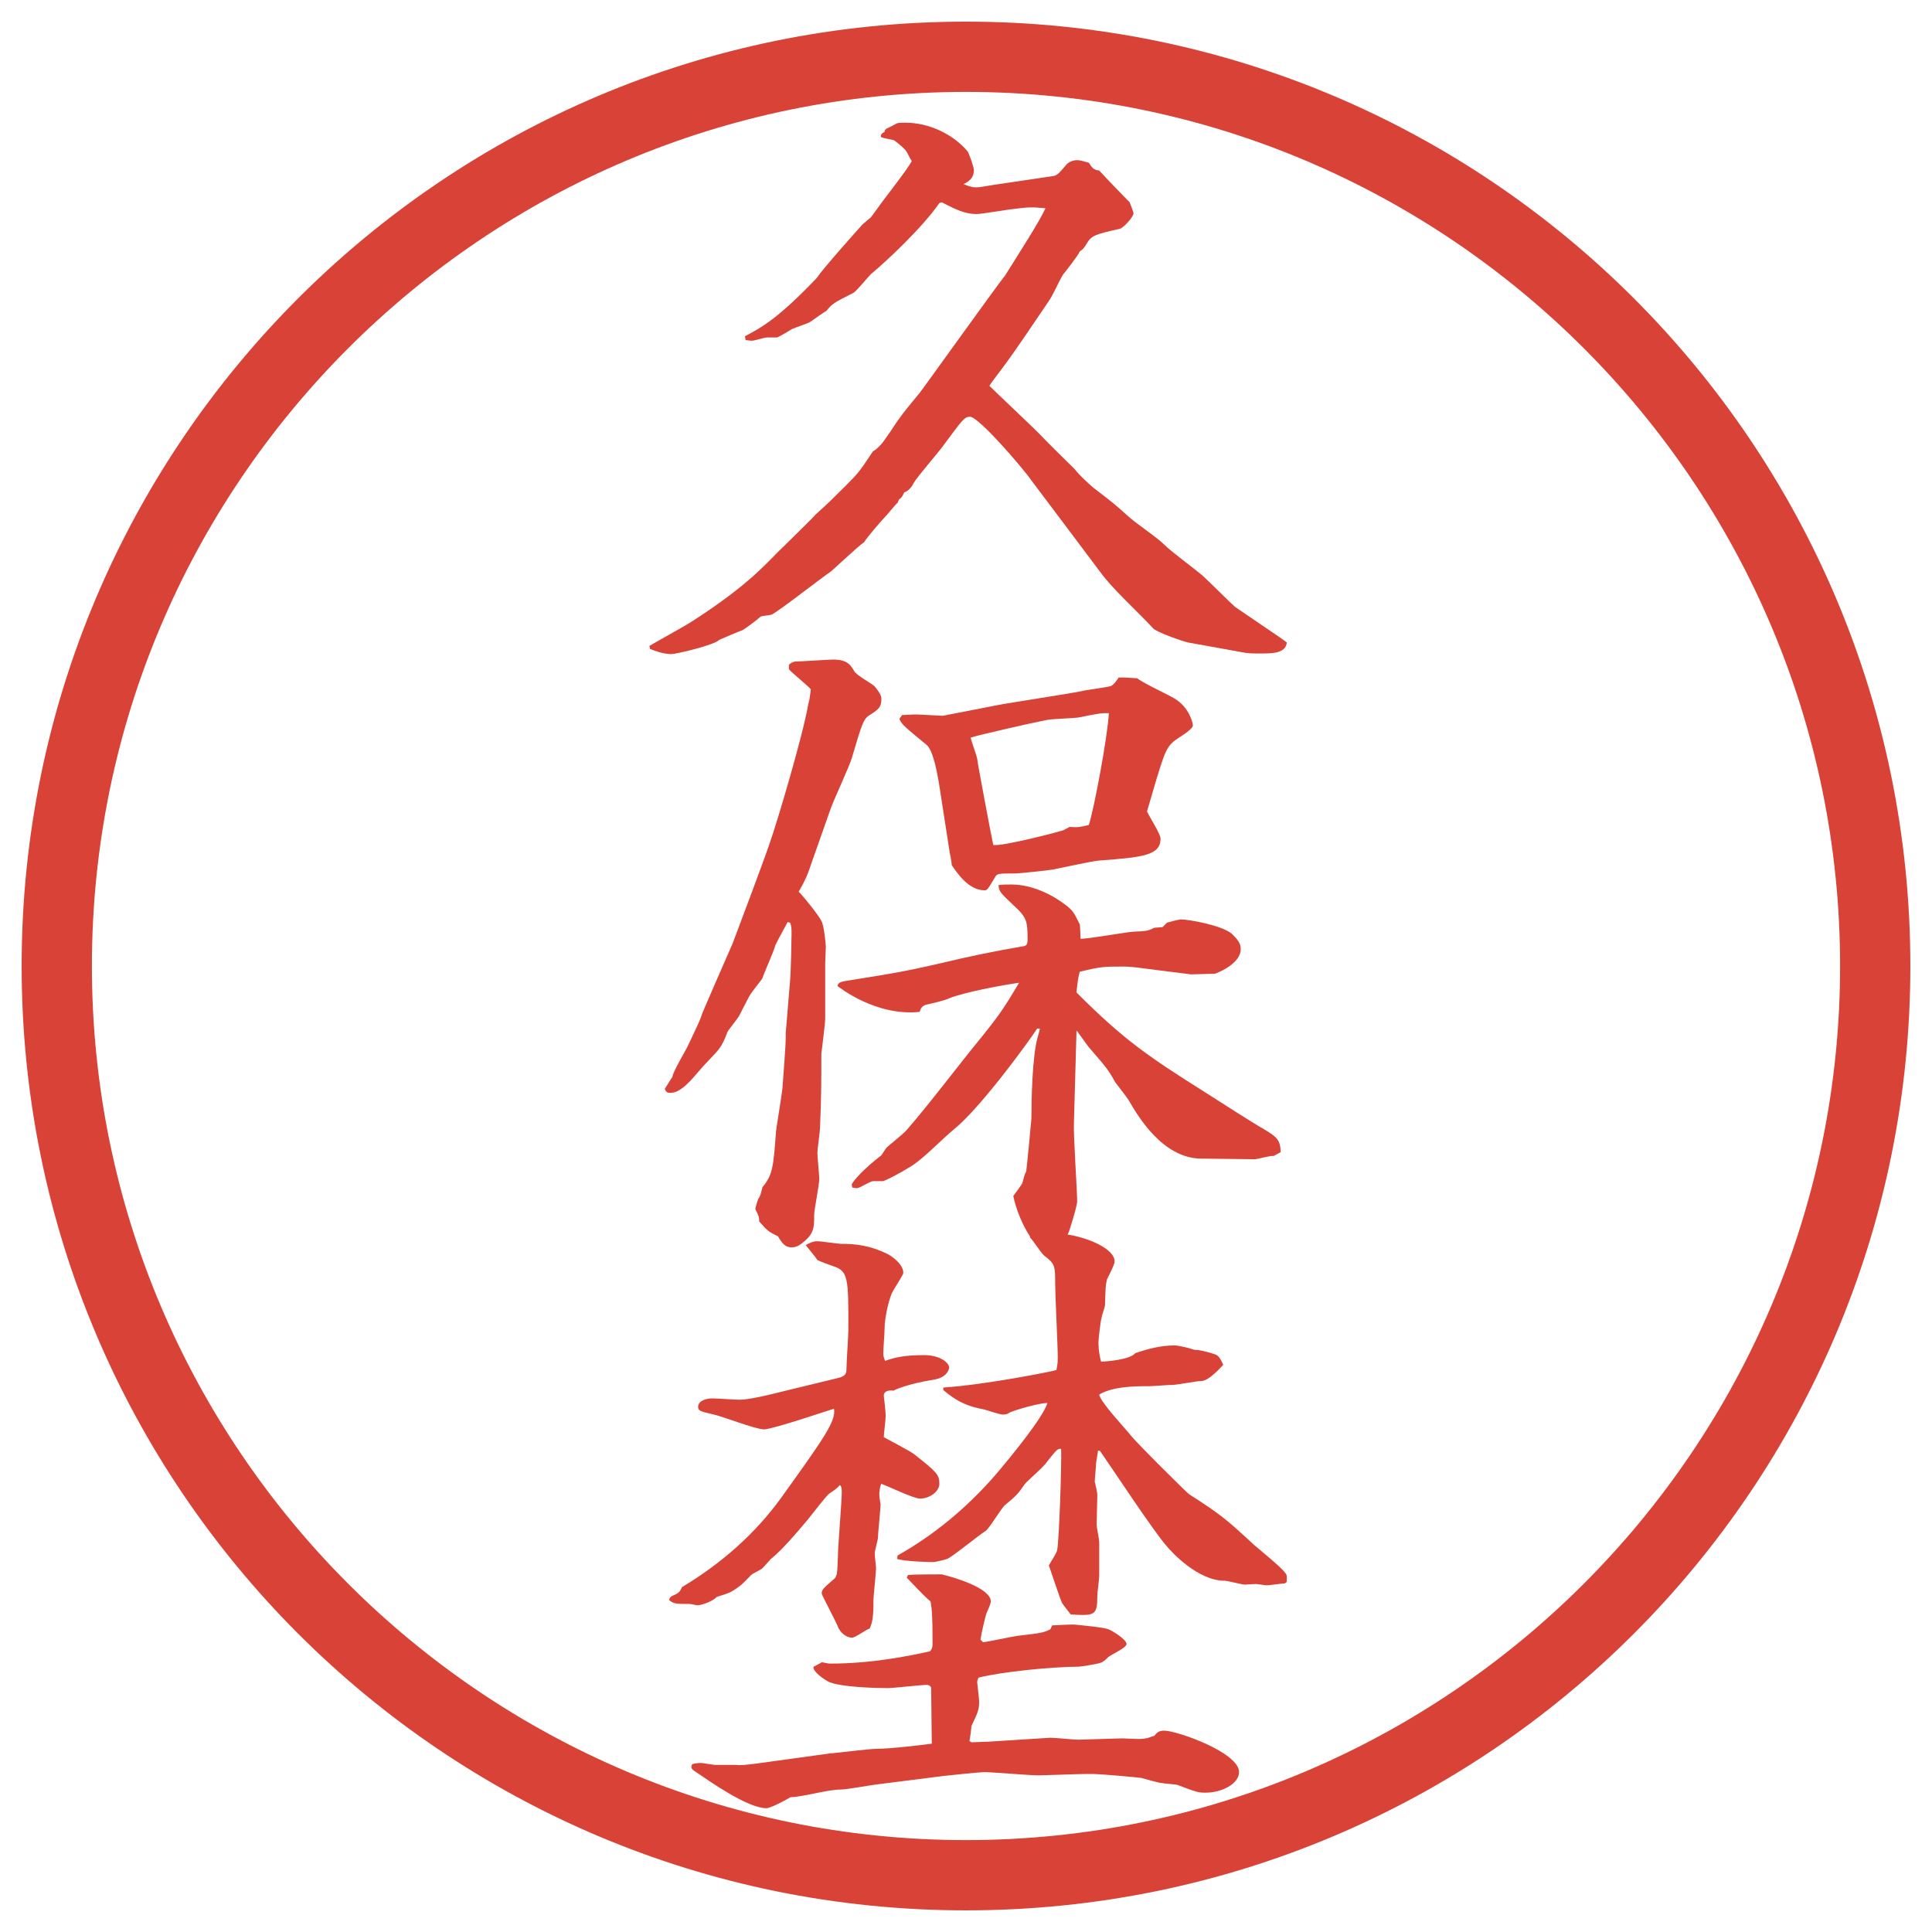 <?xml version="1.0" encoding="UTF-8"?>
<svg xmlns="http://www.w3.org/2000/svg" version="1.1" viewBox="0 0 27.496 27.496">
  <!-- Generator: Adobe Illustrator 28.6.0, SVG Export Plug-In . SVG Version: 1.2.0 Build 709)  -->
  <g>
    <g id="_レイヤー_1" data-name="レイヤー_1">
      <g id="_楕円形_1" data-name="楕円形_1">
        <path d="M13.748,1.308c6.859,0,12.44,5.581,12.44,12.44s-5.581,12.44-12.44,12.44S1.308,20.607,1.308,13.748,6.889,1.308,13.748,1.308M13.748.308C6.325.308.308,6.325.308,13.748s6.017,13.44,13.44,13.44,13.44-6.017,13.44-13.44S21.171.308,13.748.308h0Z" fill="#d94236"/>
      </g>
      <g>
        <path d="M9.24,9.194c.092-.055.506-.285.58-.332.892-.57,1.104-.874,1.361-1.113.12-.12.387-.377.423-.423.203-.184.23-.212.433-.414.184-.184.203-.212.386-.488.037-.019.064-.046.11-.092.046-.046.221-.312.239-.34.083-.12.221-.285.313-.396.046-.055,1.178-1.638,1.214-1.666.23-.368.497-.782.58-.966-.202-.019-.23-.019-.516.018-.368.055-.414.064-.469.064-.156,0-.294-.064-.487-.166l-.037.009c-.249.359-.773.846-.975,1.012-.046.046-.203.239-.249.267-.276.138-.304.156-.386.258-.009,0-.193.129-.23.156-.028.019-.221.083-.258.101-.028.019-.184.11-.211.12h-.147c-.037,0-.175.046-.211.046-.028,0-.083-.009-.092-.009l-.009-.055c.23-.12.469-.249,1.021-.828.092-.138.57-.672.653-.764l.12-.102.101-.138c.055-.083.442-.571.479-.663-.037-.046-.064-.138-.11-.175-.046-.046-.138-.12-.147-.12-.027-.009-.156-.028-.184-.046,0-.037.009-.046.056-.074v-.019l.027-.027c.028-.009.129-.064.147-.074.027-.009.073-.009.12-.009.331,0,.671.157.883.405.027.037.092.23.092.267,0,.12-.074.166-.147.202.092.037.129.046.175.046.064,0,.083-.009.267-.037l.81-.12c.082-.009.091-.027.22-.175.027-.027.083-.055.146-.055.037,0,.064.009.166.037.056.092.083.102.147.111.11.12.34.359.433.451.009.027.055.138.055.156,0,.055-.147.212-.193.221-.358.083-.404.092-.479.221-.036.055-.036.064-.092.101-.027.064-.202.285-.239.331-.064.102-.137.286-.21.387-.175.258-.451.672-.636.92-.018.028-.184.239-.202.276.102.101.599.57.699.671.056.064.505.506.515.515.055.074.184.193.258.258.275.211.312.239.515.423.139.12.396.285.524.414.074.074.442.35.516.414s.423.414.469.451l.636.433c.036.027.055.037.101.074-.019.156-.202.156-.387.156-.092,0-.175,0-.257-.019l-.764-.138c-.083-.019-.451-.147-.497-.203-.202-.221-.57-.552-.745-.792-.156-.211-.948-1.26-.975-1.297-.147-.211-.764-.92-.883-.92-.083,0-.11.046-.377.405-.064.092-.377.451-.423.534q-.056.11-.138.138c-.028.064-.037.074-.074.101l-.019.046c-.027.019-.128.147-.147.166-.12.128-.276.312-.331.396-.083.055-.405.359-.469.414-.138.092-.746.57-.847.616-.028.009-.138.019-.156.028-.037.037-.221.175-.258.193-.055.018-.285.12-.331.138-.064.074-.617.203-.681.203-.11,0-.239-.046-.304-.074l-.009-.046Z" fill="#d94236"/>
        <path d="M9.571,15.32c.009-.073.193-.377.221-.441.028-.064.166-.341.184-.405.009-.046.377-.874.451-1.048.037-.102.442-1.168.524-1.417.12-.34.479-1.555.552-1.987.019-.064.019-.083.037-.212-.046-.055-.276-.239-.312-.285v-.064c.018-.019.046-.037.083-.046.083,0,.469-.028.543-.028.203,0,.249.074.304.166.027.055.249.175.285.211.019.019.101.12.101.175,0,.129-.037.156-.184.249-.073.055-.092.11-.239.607-.037.12-.258.598-.294.7l-.276.782c-.046.138-.064.184-.101.258-.009.027-.074.138-.083.156.083.083.286.34.322.414.037.055.064.332.064.368s-.009.203-.009.239v.782c0,.083-.055.497-.055.506,0,.424,0,.626-.019,1.05,0,.055-.037.304-.037.358,0,.046.027.331.027.368,0,.083-.073.441-.073.516,0,.175,0,.267-.166.396-.055.046-.101.064-.156.064-.083,0-.129-.046-.193-.157-.128-.063-.147-.073-.267-.211,0-.064-.009-.083-.055-.175,0-.028.037-.139.046-.156l.009-.01c.027-.055.027-.073.046-.147.147-.175.156-.294.193-.791,0-.027.083-.524.092-.626.009-.101.046-.616.046-.681v-.092l.064-.773c.009-.101.019-.543.019-.635,0-.083,0-.11-.019-.166l-.037-.009c-.028.055-.156.285-.175.331-.019.083-.166.405-.184.469,0,.009-.175.221-.193.267-.018.037-.12.23-.138.268-.019.036-.147.192-.166.229-.083.221-.111.239-.294.433-.111.11-.258.322-.396.396-.037.027-.083.037-.129.037-.037,0-.055-.01-.073-.056l.11-.175ZM15.377,13.361c.119,0,.635-.092.745-.101.193-.009.211-.009.304-.056l.119-.009.064-.064c.027-.009.175-.046.193-.046.119,0,.58.083.727.202.074.074.129.129.129.221,0,.193-.285.322-.368.35l-.34.009-.728-.092c-.055-.009-.175-.019-.221-.019-.294,0-.331,0-.635.074-.019.083-.027.11-.046.294.681.682,1.021.911,1.868,1.445.129.082.672.432.791.496.202.12.239.157.248.332l-.101.055c-.046-.009-.23.046-.267.046l-.773-.009c-.543-.01-.893-.607-1.021-.828-.027-.046-.165-.221-.193-.258-.101-.184-.129-.212-.358-.479-.037-.037-.166-.229-.193-.258l-.037,1.307c-.009.185.046.967.046,1.123,0,.073-.119.45-.128.46-.019.036-.157.175-.175.202-.193.009-.276-.027-.377-.175-.092-.138-.193-.377-.229-.562.009-.009.129-.175.129-.184.027-.102.027-.11.055-.166.01-.073.074-.735.074-.754,0-.239.009-.884.092-1.169.009-.027.027-.092.027-.11h-.037c-.138.212-.818,1.141-1.187,1.436-.156.129-.387.368-.552.487-.101.074-.423.249-.46.249h-.138c-.037,0-.193.101-.23.101-.009,0-.046-.009-.064-.009l-.009-.046c.073-.129.312-.331.423-.414.019-.028.046-.074.074-.11.028-.028.249-.203.285-.249.313-.358.764-.957,1.067-1.324.267-.332.331-.433.534-.773-.258.037-.792.138-.994.221-.046.027-.285.083-.331.092-.056.019-.074.047-.092.102-.616.064-1.132-.341-1.168-.368.009-.055.055-.064.184-.083.681-.11.773-.12,1.592-.313.414-.092.736-.147.846-.166.064-.009.083-.019.083-.101,0-.258-.009-.313-.202-.488-.185-.175-.203-.193-.212-.285.064-.009.11-.009.184-.009.396,0,.736.258.81.322.073.064.082.083.165.249l.01.203ZM12.837,10.177c.157-.009.175-.009.212-.009.037,0,.331.019.368.019.009,0,.708-.138.754-.147.184-.037,1.039-.166,1.214-.202.064-.019.368-.055.423-.074.047-.019.093-.092.111-.12.046-.009.229.009.267.009.073.064.45.239.524.285.221.129.267.359.267.386,0,.064-.239.193-.276.23-.119.102-.146.203-.377.994.027.064.193.322.193.386,0,.239-.248.267-.874.313-.11.009-.562.11-.663.129-.046.009-.478.055-.524.055-.229,0-.257,0-.285.037-.11.184-.12.203-.157.203-.239,0-.405-.267-.469-.359,0-.028-.018-.138-.027-.166l-.157-1.012c-.018-.092-.073-.451-.175-.534-.312-.258-.35-.285-.386-.368l.037-.055ZM15.138,11.815c.027-.019.055-.027.082-.046.129.009.157,0,.276-.028.073-.221.267-1.251.285-1.592-.101,0-.129,0-.441.064-.064.009-.405.019-.459.037-.147.027-1.003.221-1.067.248.009.046.083.249.092.294,0,.037.212,1.16.23,1.233.12.028.993-.202,1.003-.211Z" fill="#d94236"/>
        <path d="M11.945,19.607c.102-.027.102-.082.102-.129,0-.082.027-.478.027-.561,0-.745,0-.828-.23-.902-.027-.009-.156-.055-.211-.082-.028-.047-.138-.175-.166-.212.064-.037.11-.056.166-.056s.285.037.34.037c.193,0,.396.019.644.138.064.028.239.147.239.276,0,.027-.129.221-.147.258-.046.073-.12.358-.12.543,0,.055-.019.304-.019.35,0,.036.019.083.027.101.147-.055.304-.082.552-.082s.359.119.359.175c0,.036-.037.146-.221.175-.35.055-.543.138-.571.156-.055-.01-.138,0-.138.073.009.064.027.239.027.285,0,.056-.027.258-.027.304.083.046.386.202.441.249.313.248.35.285.35.414,0,.11-.138.211-.276.211-.092,0-.469-.184-.552-.211-.018.046-.027.11-.027.146,0,.028.009.102.018.139,0,.082-.037.414-.037.479,0,.036-.046.192-.046.221,0,.064.019.175.019.221,0,.037-.037.404-.037.441,0,.147,0,.312-.055.414-.046.01-.202.129-.249.129-.092,0-.175-.083-.202-.156-.028-.074-.23-.451-.23-.47,0-.055.018-.073.156-.193.064-.046.064-.073.074-.331,0-.146.055-.791.055-.92,0-.037,0-.083-.028-.102-.037.047-.092.083-.147.12-.037.019-.258.312-.313.377-.156.185-.35.414-.506.543-.009,0-.092.102-.138.147-.019.019-.138.073-.156.092-.028.027-.138.147-.175.166-.11.082-.138.092-.313.146-.074.074-.23.12-.276.12-.028,0-.083-.019-.12-.019-.184,0-.221,0-.285-.055.009-.037.018-.047.055-.064.092-.037.101-.064.128-.12.552-.331,1.04-.755,1.417-1.279.58-.81.782-1.085.746-1.26-.009,0-.874.294-.994.294s-.617-.193-.718-.212c-.203-.046-.221-.055-.221-.11,0-.092.128-.119.202-.119.055,0,.332.019.387.019.138,0,.441-.074.58-.11l.837-.203ZM11.834,24.953c.092-.009.552-.063.617-.063.23,0,.736-.064.81-.074l-.009-.791c0-.027-.037-.046-.055-.046-.092,0-.487.046-.561.046-.138,0-.672-.01-.847-.092-.055-.028-.23-.147-.211-.212l.12-.064c.055.009.083.019.12.019.589,0,1.131-.11,1.417-.175.027-.027.037-.056.037-.102,0-.423-.009-.487-.028-.607-.101-.082-.267-.267-.34-.34l.019-.037c.074-.009.396-.009.479-.009.156.036.699.192.699.386,0,.028-.028.093-.064.175-.009.019-.074.295-.083.368l.037.037c.083-.009.423-.083.497-.092.331-.037.368-.046.46-.092l.027-.056c.055,0,.294-.019.34-.009.073.009.423.036.479.073.046.019.239.138.239.202,0,.056-.239.156-.268.193q-.064.064-.101.073c-.01.01-.276.056-.313.056-.368,0-1.103.073-1.425.156-.009.019-.019.046-.019.064,0,.01.028.239.028.276,0,.119-.019.156-.11.35,0,.027-.019.175-.028.211l.028.019.248-.009.875-.056c.064,0,.339.028.395.028.019,0,.616-.019.626-.019.055,0,.285.019.331,0,.027,0,.046-.01.129-.037.036-.046.064-.073.138-.073.184,0,1.067.312,1.067.589,0,.165-.239.294-.479.294-.102,0-.129-.009-.396-.11-.027-.009-.193-.019-.221-.027-.046,0-.258-.064-.295-.073-.073-.01-.579-.056-.689-.056h-.11c-.102,0-.58.019-.671.019-.129,0-.663-.046-.764-.046-.064,0-.497.046-.58.055l-.948.12c-.083.009-.432.073-.506.073-.203,0-.524.102-.727.11-.055.037-.285.156-.34.156-.267,0-.8-.377-1.003-.515-.074-.046-.074-.064-.055-.11.046-.019.12-.019.129-.019.027,0,.166.027.193.027h.294c.083.01.147,0,.303-.019l1.067-.147ZM12.773,22.138c.525-.294.985-.681,1.38-1.131.221-.258.69-.828.754-1.04-.11,0-.441.092-.543.138-.019.019-.055.027-.092.027-.046,0-.23-.064-.267-.073-.295-.055-.423-.147-.58-.276v-.036c.598-.037,1.601-.239,1.61-.249.009-.055.019-.082.019-.175,0-.165-.037-.91-.037-1.049,0-.258,0-.285-.156-.404-.046-.037-.166-.23-.202-.258v-.037c.073-.019.138-.027.285-.027.422,0,.919.202.919.404,0,.047-.092.222-.11.258-.019.092-.019.12-.027.368,0,.019-.046.147-.046.166-.019.055-.047.321-.047.358,0,.027,0,.139.037.276.073,0,.414-.027.487-.12.185-.064.368-.11.562-.11.046,0,.212.037.258.056.027.009.046.009.064.009.092.01.202.046.258.064.046.019.073.064.11.147-.027.027-.202.23-.312.23-.064,0-.341.055-.405.055-.056,0-.285.019-.341.019-.184,0-.506,0-.708.119.019.11.377.488.441.571.092.119.819.837.837.846.461.295.543.368.921.718.073.064.404.331.45.405.019.019.028.046.019.129l-.027.019c-.037,0-.221.027-.258.027-.019,0-.129-.019-.156-.019s-.147.009-.156.009c-.037,0-.239-.055-.285-.055-.378,0-.755-.405-.828-.497-.175-.193-.81-1.159-.948-1.353h-.027c0,.027-.027.156-.027.185,0,.036-.019.221-.019.257.009.028.037.156.037.185,0,.064-.01.358-.01.423,0,.037.037.212.037.249v.478c0,.047-.027.239-.027.286,0,.285-.037.285-.378.267-.019-.027-.119-.147-.129-.175-.036-.083-.156-.451-.183-.524.019-.037.119-.185.119-.221.028-.147.064-1.215.056-1.436-.046-.01-.064.009-.202.184-.037.064-.276.267-.313.313-.101.146-.119.165-.285.303-.055.047-.221.332-.276.368-.092.056-.46.359-.543.396-.018.009-.175.046-.193.046-.102,0-.423-.01-.524-.046l.009-.047Z" fill="#d94236"/>
      </g>
    </g>
  </g>
</svg>